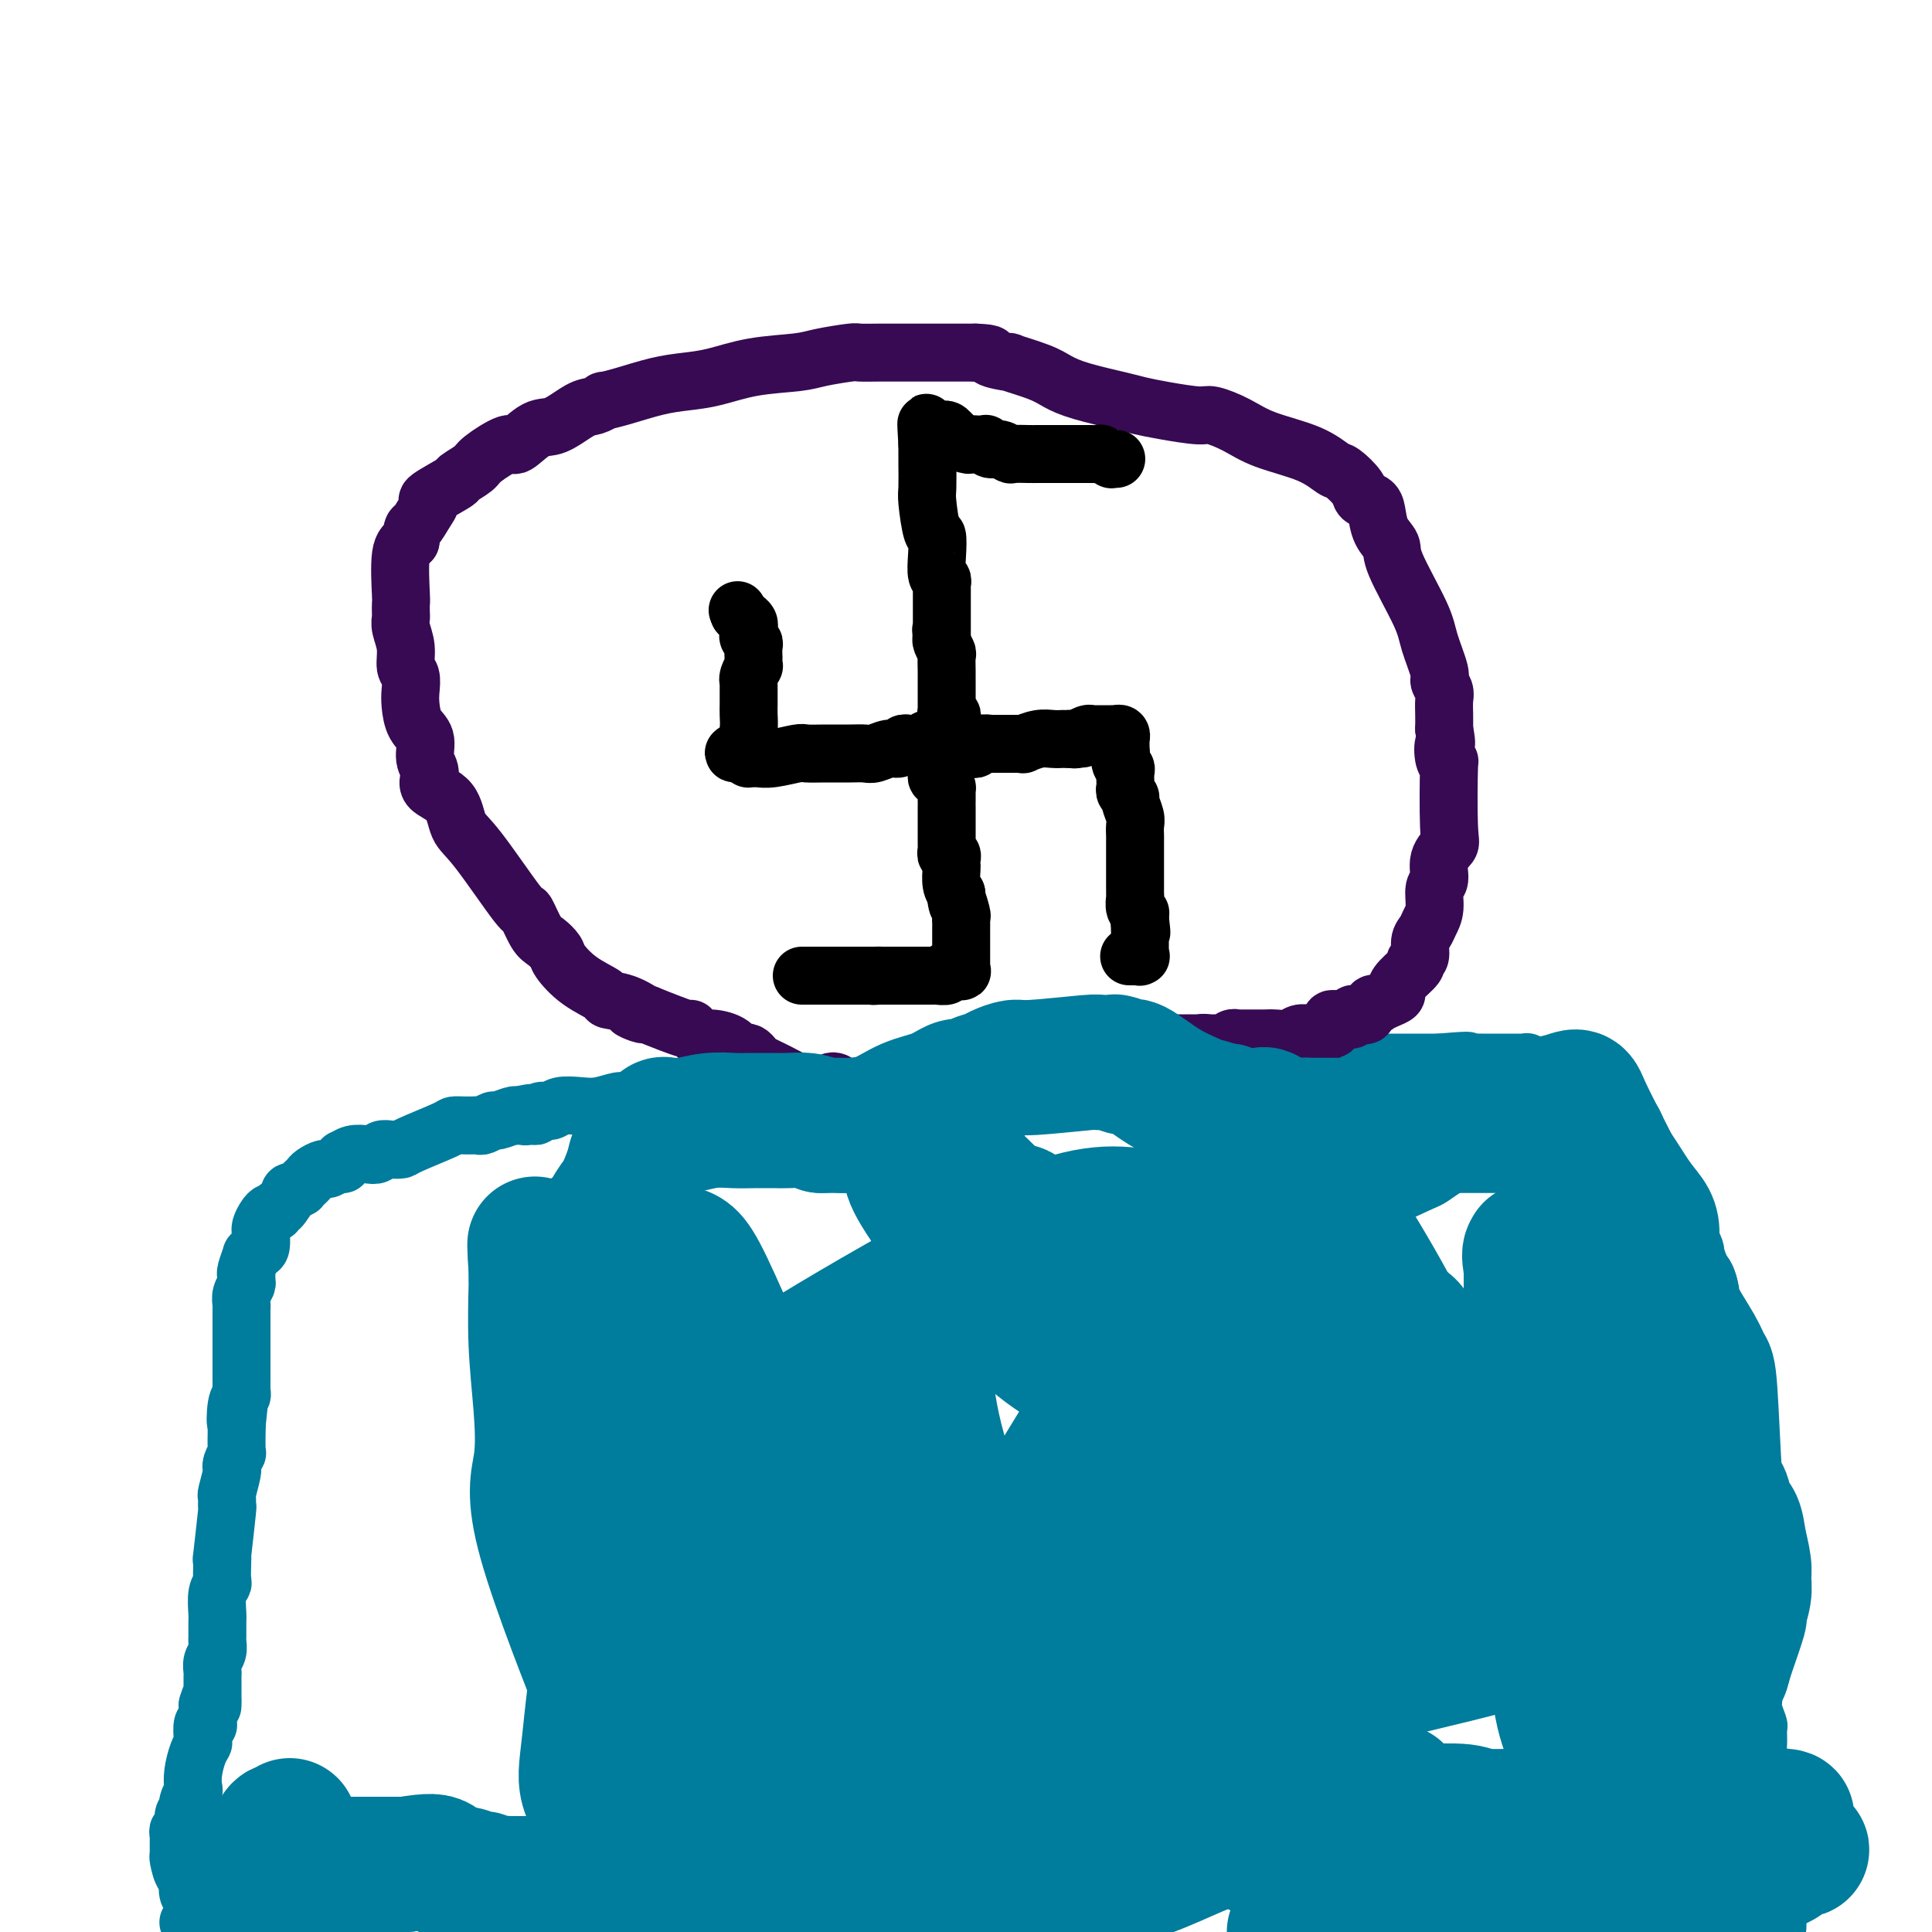 <svg viewBox='0 0 400 400' version='1.1' xmlns='http://www.w3.org/2000/svg' xmlns:xlink='http://www.w3.org/1999/xlink'><g fill='none' stroke='#007C9C' stroke-width='12' stroke-linecap='round' stroke-linejoin='round'><path d='M39,398c0.451,0.002 0.901,0.004 1,0c0.099,-0.004 -0.155,-0.015 0,0c0.155,0.015 0.717,0.055 1,0c0.283,-0.055 0.286,-0.205 0,-1c-0.286,-0.795 -0.860,-2.234 -1,-3c-0.140,-0.766 0.155,-0.860 0,-1c-0.155,-0.140 -0.758,-0.326 -1,-1c-0.242,-0.674 -0.121,-1.837 0,-3'/><path d='M39,389c-0.166,-1.449 -0.580,-0.570 -1,-1c-0.420,-0.430 -0.845,-2.167 -1,-3c-0.155,-0.833 -0.042,-0.762 0,-1c0.042,-0.238 0.011,-0.785 0,-1c-0.011,-0.215 -0.003,-0.099 0,0c0.003,0.099 -0.000,0.180 0,0c0.000,-0.180 0.004,-0.620 0,-1c-0.004,-0.380 -0.016,-0.701 0,-1c0.016,-0.299 0.061,-0.578 0,-1c-0.061,-0.422 -0.226,-0.987 0,-1c0.226,-0.013 0.844,0.527 1,0c0.156,-0.527 -0.151,-2.120 0,-3c0.151,-0.880 0.759,-1.046 1,-1c0.241,0.046 0.117,0.306 0,0c-0.117,-0.306 -0.225,-1.177 0,-2c0.225,-0.823 0.782,-1.597 1,-2c0.218,-0.403 0.097,-0.434 0,-1c-0.097,-0.566 -0.171,-1.665 0,-3c0.171,-1.335 0.585,-2.904 1,-4c0.415,-1.096 0.829,-1.718 1,-2c0.171,-0.282 0.098,-0.225 0,-1c-0.098,-0.775 -0.222,-2.382 0,-3c0.222,-0.618 0.792,-0.248 1,0c0.208,0.248 0.056,0.375 0,0c-0.056,-0.375 -0.016,-1.250 0,-2c0.016,-0.750 0.008,-1.375 0,-2'/><path d='M43,353c1.154,-3.963 1.040,-0.872 1,0c-0.040,0.872 -0.007,-0.476 0,-2c0.007,-1.524 -0.012,-3.225 0,-4c0.012,-0.775 0.056,-0.625 0,-1c-0.056,-0.375 -0.211,-1.273 0,-2c0.211,-0.727 0.789,-1.281 1,-2c0.211,-0.719 0.056,-1.603 0,-2c-0.056,-0.397 -0.011,-0.306 0,-1c0.011,-0.694 -0.011,-2.173 0,-3c0.011,-0.827 0.055,-1.001 0,-2c-0.055,-0.999 -0.211,-2.824 0,-4c0.211,-1.176 0.788,-1.704 1,-2c0.212,-0.296 0.061,-0.362 0,-1c-0.061,-0.638 -0.030,-1.850 0,-3c0.030,-1.150 0.061,-2.239 0,-2c-0.061,0.239 -0.214,1.805 0,0c0.214,-1.805 0.793,-6.981 1,-9c0.207,-2.019 0.041,-0.881 0,-1c-0.041,-0.119 0.042,-1.496 0,-2c-0.042,-0.504 -0.208,-0.137 0,-1c0.208,-0.863 0.792,-2.957 1,-4c0.208,-1.043 0.042,-1.036 0,-1c-0.042,0.036 0.041,0.099 0,0c-0.041,-0.099 -0.207,-0.362 0,-1c0.207,-0.638 0.788,-1.652 1,-2c0.212,-0.348 0.057,-0.032 0,-1c-0.057,-0.968 -0.015,-3.222 0,-4c0.015,-0.778 0.004,-0.079 0,0c-0.004,0.079 -0.002,-0.460 0,-1'/><path d='M49,295c0.944,-9.046 0.306,-2.661 0,-1c-0.306,1.661 -0.278,-1.402 0,-3c0.278,-1.598 0.807,-1.733 1,-2c0.193,-0.267 0.052,-0.668 0,-1c-0.052,-0.332 -0.014,-0.596 0,-1c0.014,-0.404 0.004,-0.947 0,-1c-0.004,-0.053 -0.001,0.383 0,-1c0.001,-1.383 0.000,-4.584 0,-6c-0.000,-1.416 -0.000,-1.048 0,-2c0.000,-0.952 0.000,-3.224 0,-4c-0.000,-0.776 -0.001,-0.056 0,0c0.001,0.056 0.004,-0.552 0,-1c-0.004,-0.448 -0.015,-0.736 0,-1c0.015,-0.264 0.057,-0.505 0,-1c-0.057,-0.495 -0.212,-1.244 0,-2c0.212,-0.756 0.793,-1.521 1,-2c0.207,-0.479 0.041,-0.674 0,-1c-0.041,-0.326 0.044,-0.785 0,-1c-0.044,-0.215 -0.218,-0.188 0,-1c0.218,-0.812 0.829,-2.464 1,-3c0.171,-0.536 -0.098,0.043 0,0c0.098,-0.043 0.561,-0.707 1,-1c0.439,-0.293 0.853,-0.215 1,-1c0.147,-0.785 0.028,-2.435 0,-3c-0.028,-0.565 0.034,-0.046 0,0c-0.034,0.046 -0.164,-0.379 0,-1c0.164,-0.621 0.621,-1.436 1,-2c0.379,-0.564 0.680,-0.875 1,-1c0.320,-0.125 0.660,-0.062 1,0'/><path d='M57,251c1.024,-1.896 0.585,-0.637 1,-1c0.415,-0.363 1.683,-2.349 2,-3c0.317,-0.651 -0.318,0.033 0,0c0.318,-0.033 1.590,-0.782 2,-1c0.410,-0.218 -0.041,0.095 0,0c0.041,-0.095 0.573,-0.599 1,-1c0.427,-0.401 0.748,-0.700 1,-1c0.252,-0.300 0.435,-0.601 1,-1c0.565,-0.399 1.511,-0.896 2,-1c0.489,-0.104 0.522,0.183 1,0c0.478,-0.183 1.401,-0.837 2,-1c0.599,-0.163 0.874,0.166 1,0c0.126,-0.166 0.104,-0.828 0,-1c-0.104,-0.172 -0.288,0.146 0,0c0.288,-0.146 1.050,-0.757 2,-1c0.950,-0.243 2.090,-0.117 3,0c0.910,0.117 1.590,0.227 2,0c0.410,-0.227 0.551,-0.789 1,-1c0.449,-0.211 1.205,-0.071 2,0c0.795,0.071 1.630,0.071 2,0c0.370,-0.071 0.274,-0.215 2,-1c1.726,-0.785 5.275,-2.211 7,-3c1.725,-0.789 1.627,-0.942 2,-1c0.373,-0.058 1.218,-0.019 2,0c0.782,0.019 1.503,0.020 2,0c0.497,-0.020 0.770,-0.062 1,0c0.230,0.062 0.415,0.226 1,0c0.585,-0.226 1.569,-0.844 2,-1c0.431,-0.156 0.308,0.150 1,0c0.692,-0.150 2.198,-0.757 3,-1c0.802,-0.243 0.901,-0.121 1,0'/><path d='M107,231c5.666,-1.233 2.831,-0.315 2,0c-0.831,0.315 0.342,0.028 1,0c0.658,-0.028 0.801,0.202 1,0c0.199,-0.202 0.453,-0.838 1,-1c0.547,-0.162 1.386,0.149 2,0c0.614,-0.149 1.002,-0.757 2,-1c0.998,-0.243 2.605,-0.120 4,0c1.395,0.120 2.578,0.239 4,0c1.422,-0.239 3.085,-0.834 4,-1c0.915,-0.166 1.084,0.099 2,0c0.916,-0.099 2.579,-0.562 4,-1c1.421,-0.438 2.601,-0.849 3,-1c0.399,-0.151 0.019,-0.040 1,0c0.981,0.040 3.323,0.011 4,0c0.677,-0.011 -0.311,-0.003 0,0c0.311,0.003 1.920,0.001 3,0c1.080,-0.001 1.631,-0.000 2,0c0.369,0.000 0.557,0.000 1,0c0.443,-0.000 1.141,-0.000 2,0c0.859,0.000 1.879,0.000 3,0c1.121,-0.000 2.342,-0.000 3,0c0.658,0.000 0.754,0.000 1,0c0.246,-0.000 0.643,-0.000 1,0c0.357,0.000 0.673,0.000 1,0c0.327,-0.000 0.665,-0.000 1,0c0.335,0.000 0.667,0.000 1,0c0.333,-0.000 0.667,-0.000 1,0c0.333,0.000 0.667,0.000 1,0'/><path d='M163,226c8.548,-0.774 1.917,-0.208 0,0c-1.917,0.208 0.881,0.060 2,0c1.119,-0.060 0.560,-0.030 0,0'/><path d='M235,223c-0.111,0.000 -0.223,0.000 0,0c0.223,-0.000 0.779,-0.001 1,0c0.221,0.001 0.105,0.004 0,0c-0.105,-0.004 -0.201,-0.016 0,0c0.201,0.016 0.697,0.061 1,0c0.303,-0.061 0.412,-0.226 1,0c0.588,0.226 1.654,0.845 2,1c0.346,0.155 -0.027,-0.155 0,0c0.027,0.155 0.456,0.774 1,1c0.544,0.226 1.204,0.061 2,0c0.796,-0.061 1.729,-0.016 2,0c0.271,0.016 -0.119,0.004 0,0c0.119,-0.004 0.748,-0.001 1,0c0.252,0.001 0.126,0.001 0,0'/><path d='M246,225c1.837,0.314 0.931,0.099 1,0c0.069,-0.099 1.113,-0.083 2,0c0.887,0.083 1.616,0.232 2,0c0.384,-0.232 0.423,-0.847 1,-1c0.577,-0.153 1.693,0.155 2,0c0.307,-0.155 -0.194,-0.773 0,-1c0.194,-0.227 1.082,-0.064 2,0c0.918,0.064 1.865,0.027 2,0c0.135,-0.027 -0.542,-0.045 0,0c0.542,0.045 2.304,0.152 3,0c0.696,-0.152 0.327,-0.562 1,-1c0.673,-0.438 2.390,-0.902 4,-1c1.610,-0.098 3.115,0.170 4,0c0.885,-0.170 1.151,-0.778 2,-1c0.849,-0.222 2.283,-0.060 3,0c0.717,0.060 0.718,0.016 1,0c0.282,-0.016 0.845,-0.004 1,0c0.155,0.004 -0.098,0.001 0,0c0.098,-0.001 0.547,-0.000 1,0c0.453,0.000 0.912,0.000 1,0c0.088,-0.000 -0.193,-0.000 0,0c0.193,0.000 0.861,0.000 1,0c0.139,-0.000 -0.251,-0.000 0,0c0.251,0.000 1.145,0.000 2,0c0.855,-0.000 1.672,-0.000 2,0c0.328,0.000 0.166,0.000 1,0c0.834,-0.000 2.663,-0.000 4,0c1.337,0.000 2.183,0.000 3,0c0.817,-0.000 1.605,-0.000 2,0c0.395,0.000 0.399,0.000 1,0c0.601,-0.000 1.801,-0.000 3,0'/><path d='M298,220c8.939,-0.774 5.287,-0.207 4,0c-1.287,0.207 -0.207,0.056 1,0c1.207,-0.056 2.543,-0.015 4,0c1.457,0.015 3.035,0.004 4,0c0.965,-0.004 1.316,-0.002 2,0c0.684,0.002 1.700,0.004 2,0c0.300,-0.004 -0.117,-0.015 0,0c0.117,0.015 0.766,0.057 1,0c0.234,-0.057 0.053,-0.212 0,0c-0.053,0.212 0.024,0.792 0,1c-0.024,0.208 -0.147,0.046 0,0c0.147,-0.046 0.564,0.024 1,0c0.436,-0.024 0.890,-0.143 1,0c0.110,0.143 -0.122,0.548 0,1c0.122,0.452 0.600,0.950 1,1c0.400,0.050 0.722,-0.349 1,0c0.278,0.349 0.512,1.445 1,2c0.488,0.555 1.230,0.570 2,1c0.770,0.430 1.567,1.277 2,2c0.433,0.723 0.501,1.323 1,2c0.499,0.677 1.430,1.430 2,2c0.570,0.570 0.778,0.958 1,1c0.222,0.042 0.457,-0.262 1,0c0.543,0.262 1.393,1.091 2,2c0.607,0.909 0.971,1.899 2,3c1.029,1.101 2.723,2.315 4,3c1.277,0.685 2.139,0.843 3,1'/><path d='M341,242c3.907,4.272 2.175,4.453 2,5c-0.175,0.547 1.205,1.459 2,2c0.795,0.541 1.003,0.710 1,1c-0.003,0.290 -0.217,0.699 0,1c0.217,0.301 0.865,0.494 1,1c0.135,0.506 -0.245,1.327 0,2c0.245,0.673 1.114,1.200 2,2c0.886,0.800 1.791,1.875 2,3c0.209,1.125 -0.276,2.301 0,3c0.276,0.699 1.314,0.920 2,2c0.686,1.080 1.020,3.018 1,4c-0.020,0.982 -0.395,1.009 0,3c0.395,1.991 1.559,5.947 2,8c0.441,2.053 0.159,2.204 0,3c-0.159,0.796 -0.197,2.237 0,3c0.197,0.763 0.627,0.848 1,2c0.373,1.152 0.688,3.372 1,4c0.312,0.628 0.622,-0.336 1,0c0.378,0.336 0.824,1.972 1,3c0.176,1.028 0.084,1.446 0,2c-0.084,0.554 -0.158,1.243 0,2c0.158,0.757 0.550,1.583 1,2c0.450,0.417 0.958,0.427 1,1c0.042,0.573 -0.381,1.711 0,3c0.381,1.289 1.566,2.729 2,4c0.434,1.271 0.116,2.372 0,3c-0.116,0.628 -0.031,0.785 0,1c0.031,0.215 0.009,0.490 0,2c-0.009,1.510 -0.004,4.255 0,7'/><path d='M364,321c1.702,10.213 0.456,7.245 0,7c-0.456,-0.245 -0.122,2.231 0,4c0.122,1.769 0.034,2.829 0,4c-0.034,1.171 -0.013,2.453 0,3c0.013,0.547 0.018,0.360 0,1c-0.018,0.640 -0.057,2.108 0,3c0.057,0.892 0.212,1.208 0,2c-0.212,0.792 -0.790,2.059 -1,3c-0.210,0.941 -0.053,1.555 0,2c0.053,0.445 -0.000,0.719 0,1c0.000,0.281 0.053,0.569 0,1c-0.053,0.431 -0.211,1.006 0,2c0.211,0.994 0.792,2.406 1,3c0.208,0.594 0.042,0.371 0,1c-0.042,0.629 0.041,2.109 0,3c-0.041,0.891 -0.207,1.193 0,2c0.207,0.807 0.786,2.118 1,3c0.214,0.882 0.061,1.336 0,2c-0.061,0.664 -0.032,1.540 0,2c0.032,0.460 0.065,0.505 0,1c-0.065,0.495 -0.228,1.441 0,2c0.228,0.559 0.846,0.731 1,1c0.154,0.269 -0.154,0.635 0,1c0.154,0.365 0.772,0.729 1,1c0.228,0.271 0.065,0.449 0,1c-0.065,0.551 -0.031,1.474 0,2c0.031,0.526 0.060,0.657 0,1c-0.060,0.343 -0.208,0.900 0,1c0.208,0.100 0.774,-0.257 1,0c0.226,0.257 0.113,1.129 0,2'/><path d='M368,383c0.774,4.454 0.207,1.087 0,0c-0.207,-1.087 -0.056,0.104 0,1c0.056,0.896 0.015,1.496 0,2c-0.015,0.504 -0.004,0.914 0,2c0.004,1.086 0.001,2.850 0,4c-0.001,1.150 -0.000,1.687 0,2c0.000,0.313 0.000,0.404 0,1c-0.000,0.596 -0.000,1.699 0,2c0.000,0.301 0.000,-0.200 0,0c-0.000,0.200 -0.000,1.100 0,2'/></g>
<g fill='none' stroke='#000000' stroke-width='12' stroke-linecap='round' stroke-linejoin='round'><path d='M179,372c-0.416,0.000 -0.833,0.000 -1,0c-0.167,0.000 -0.086,0.000 0,0c0.086,0.000 0.177,0.000 0,0c-0.177,0.000 -0.622,0.000 -1,0c-0.378,0.000 -0.689,0.000 -1,0c-0.311,0.000 -0.624,0.000 -1,0c-0.376,0.000 -0.816,0.000 -1,0c-0.184,0.000 -0.111,0.000 0,0c0.111,0.000 0.261,0.000 0,0c-0.261,0.000 -0.932,0.000 -1,0c-0.068,0.000 0.466,0.000 1,0'/><path d='M174,372c-0.762,0.000 -0.166,0.000 0,0c0.166,-0.000 -0.096,-0.000 0,0c0.096,0.000 0.551,0.000 1,0c0.449,-0.000 0.891,-0.000 1,0c0.109,0.000 -0.115,0.000 0,0c0.115,-0.000 0.571,-0.001 1,0c0.429,0.001 0.833,0.003 1,0c0.167,-0.003 0.096,-0.013 0,0c-0.096,0.013 -0.218,0.049 0,0c0.218,-0.049 0.775,-0.182 1,0c0.225,0.182 0.117,0.678 0,1c-0.117,0.322 -0.241,0.468 0,1c0.241,0.532 0.849,1.449 1,2c0.151,0.551 -0.156,0.735 0,1c0.156,0.265 0.775,0.611 1,1c0.225,0.389 0.057,0.822 0,1c-0.057,0.178 -0.004,0.100 0,0c0.004,-0.100 -0.041,-0.223 0,0c0.041,0.223 0.168,0.792 0,1c-0.168,0.208 -0.633,0.056 -1,0c-0.367,-0.056 -0.637,-0.015 -1,0c-0.363,0.015 -0.818,0.004 -1,0c-0.182,-0.004 -0.091,-0.002 0,0'/><path d='M178,380c-0.432,0.016 -0.011,0.057 0,0c0.011,-0.057 -0.388,-0.211 -1,0c-0.612,0.211 -1.436,0.789 -2,1c-0.564,0.211 -0.868,0.056 -1,0c-0.132,-0.056 -0.091,-0.013 0,0c0.091,0.013 0.231,-0.005 0,0c-0.231,0.005 -0.832,0.031 -1,0c-0.168,-0.031 0.099,-0.120 0,0c-0.099,0.120 -0.562,0.450 -1,0c-0.438,-0.450 -0.849,-1.679 -1,-2c-0.151,-0.321 -0.041,0.268 0,0c0.041,-0.268 0.014,-1.392 0,-2c-0.014,-0.608 -0.014,-0.699 0,-1c0.014,-0.301 0.042,-0.812 0,-1c-0.042,-0.188 -0.155,-0.054 0,0c0.155,0.054 0.577,0.027 1,0'/><path d='M172,375c-0.043,-0.928 -0.151,-0.249 0,0c0.151,0.249 0.563,0.067 1,0c0.437,-0.067 0.901,-0.018 1,0c0.099,0.018 -0.166,0.005 0,0c0.166,-0.005 0.762,-0.001 1,0c0.238,0.001 0.119,0.001 0,0'/><path d='M214,379c-0.022,0.000 -0.045,0.000 0,0c0.045,-0.000 0.157,-0.000 0,0c-0.157,0.000 -0.582,0.001 -1,0c-0.418,-0.001 -0.830,-0.005 -1,0c-0.170,0.005 -0.098,0.017 0,0c0.098,-0.017 0.222,-0.064 0,0c-0.222,0.064 -0.792,0.238 -1,0c-0.208,-0.238 -0.056,-0.887 0,-1c0.056,-0.113 0.015,0.310 0,0c-0.015,-0.310 -0.004,-1.354 0,-2c0.004,-0.646 0.001,-0.895 0,-1c-0.001,-0.105 -0.001,-0.067 0,0c0.001,0.067 0.003,0.162 0,0c-0.003,-0.162 -0.011,-0.579 0,-1c0.011,-0.421 0.041,-0.844 0,-1c-0.041,-0.156 -0.155,-0.045 0,0c0.155,0.045 0.577,0.022 1,0'/><path d='M212,373c0.107,-0.869 -0.126,-0.041 0,0c0.126,0.041 0.612,-0.707 1,-1c0.388,-0.293 0.677,-0.133 1,0c0.323,0.133 0.679,0.240 1,0c0.321,-0.240 0.608,-0.825 1,-1c0.392,-0.175 0.890,0.061 1,0c0.110,-0.061 -0.167,-0.419 0,0c0.167,0.419 0.777,1.614 1,2c0.223,0.386 0.060,-0.036 0,0c-0.060,0.036 -0.016,0.531 0,1c0.016,0.469 0.004,0.913 0,1c-0.004,0.087 -0.000,-0.183 0,0c0.000,0.183 -0.003,0.820 0,1c0.003,0.180 0.011,-0.096 0,0c-0.011,0.096 -0.041,0.564 0,1c0.041,0.436 0.155,0.839 0,1c-0.155,0.161 -0.577,0.081 -1,0'/><path d='M217,378c-0.111,0.713 0.110,-0.005 0,0c-0.110,0.005 -0.552,0.733 -1,1c-0.448,0.267 -0.904,0.071 -1,0c-0.096,-0.071 0.166,-0.019 0,0c-0.166,0.019 -0.762,0.005 -1,0c-0.238,-0.005 -0.119,-0.003 0,0'/><path d='M199,363c0.000,-0.312 0.000,-0.623 0,-1c0.000,-0.377 0.000,-0.818 0,-1c-0.000,-0.182 0.000,-0.104 0,0c0.000,0.104 0.000,0.234 0,0c0.000,-0.234 0.000,-0.830 0,-1c0.000,-0.170 0.000,0.088 0,0c0.000,-0.088 0.000,-0.521 0,-1c0.000,-0.479 0.000,-1.005 0,-1c0.000,0.005 0.000,0.540 0,0c0.000,-0.540 0.000,-2.154 0,-3c0.000,-0.846 0.000,-0.923 0,-1'/><path d='M199,354c0.000,-1.559 0.000,-0.956 0,-1c-0.000,-0.044 0.000,-0.734 0,-1c0.000,-0.266 0.000,-0.108 0,0c0.000,0.108 0.000,0.165 0,0c0.000,-0.165 0.000,-0.551 0,-1c0.000,-0.449 0.000,-0.962 0,-1c0.000,-0.038 0.000,0.398 0,0c0.000,-0.398 0.000,-1.630 0,-2c0.000,-0.370 0.000,0.121 0,0c0.000,-0.121 0.000,-0.856 0,-1c0.000,-0.144 0.000,0.302 0,0c-0.000,-0.302 0.000,-1.352 0,-2c0.000,-0.648 -0.000,-0.895 0,-1c0.000,-0.105 0.000,-0.070 0,0c0.000,0.070 0.000,0.173 0,0c0.000,-0.173 0.000,-0.624 0,-1c0.000,-0.376 0.000,-0.678 0,-1c0.000,-0.322 0.000,-0.663 0,-1c0.000,-0.337 0.000,-0.668 0,-1'/><path d='M199,340c-0.000,-2.106 -0.000,-0.371 0,0c0.000,0.371 0.000,-0.623 0,-1c-0.000,-0.377 -0.000,-0.137 0,0c0.000,0.137 0.000,0.173 0,0c-0.000,-0.173 -0.000,-0.553 0,-1c0.000,-0.447 0.000,-0.961 0,-1c-0.000,-0.039 -0.000,0.398 0,0c0.000,-0.398 0.000,-1.631 0,-2c-0.000,-0.369 -0.000,0.126 0,0c0.000,-0.126 0.000,-0.874 0,-1c-0.000,-0.126 -0.001,0.371 0,0c0.001,-0.371 0.004,-1.608 0,-2c-0.004,-0.392 -0.015,0.063 0,0c0.015,-0.063 0.057,-0.643 0,-1c-0.057,-0.357 -0.211,-0.491 0,-1c0.211,-0.509 0.789,-1.392 1,-2c0.211,-0.608 0.057,-0.940 0,-1c-0.057,-0.060 -0.015,0.152 0,0c0.015,-0.152 0.004,-0.667 0,-1c-0.004,-0.333 -0.001,-0.485 0,-1c0.001,-0.515 0.000,-1.392 0,-2c-0.000,-0.608 -0.000,-0.946 0,-1c0.000,-0.054 0.000,0.178 0,0c-0.000,-0.178 -0.000,-0.765 0,-1c0.000,-0.235 0.000,-0.117 0,0'/><path d='M200,321c0.155,-3.102 0.041,-1.357 0,-1c-0.041,0.357 -0.011,-0.674 0,-1c0.011,-0.326 0.003,0.053 0,0c-0.003,-0.053 -0.001,-0.539 0,-1c0.001,-0.461 0.000,-0.898 0,-1c-0.000,-0.102 -0.000,0.131 0,0c0.000,-0.131 0.000,-0.627 0,-1c-0.000,-0.373 -0.000,-0.622 0,-1c0.000,-0.378 0.000,-0.886 0,-1c-0.000,-0.114 -0.000,0.166 0,0c0.000,-0.166 0.000,-0.776 0,-1c-0.000,-0.224 -0.000,-0.060 0,0c0.000,0.060 0.000,0.016 0,0c-0.000,-0.016 -0.000,-0.005 0,0c0.000,0.005 0.000,0.002 0,0'/></g>
<g fill='none' stroke='#370A53' stroke-width='12' stroke-linecap='round' stroke-linejoin='round'><path d='M173,224c-0.293,-0.113 -0.586,-0.227 -1,0c-0.414,0.227 -0.950,0.794 -1,1c-0.050,0.206 0.386,0.051 0,0c-0.386,-0.051 -1.593,0.002 -2,0c-0.407,-0.002 -0.015,-0.059 0,0c0.015,0.059 -0.346,0.233 -1,0c-0.654,-0.233 -1.600,-0.874 -2,-1c-0.400,-0.126 -0.254,0.264 -1,0c-0.746,-0.264 -2.385,-1.181 -4,-2c-1.615,-0.819 -3.206,-1.538 -4,-2c-0.794,-0.462 -0.791,-0.666 -1,-1c-0.209,-0.334 -0.630,-0.798 -1,-1c-0.370,-0.202 -0.689,-0.143 -1,0c-0.311,0.143 -0.613,0.370 -1,0c-0.387,-0.370 -0.858,-1.337 -2,-2c-1.142,-0.663 -2.955,-1.023 -4,-1c-1.045,0.023 -1.321,0.429 -2,0c-0.679,-0.429 -1.760,-1.692 -2,-2c-0.240,-0.308 0.360,0.341 -1,0c-1.360,-0.341 -4.680,-1.670 -8,-3'/><path d='M134,210c-6.143,-2.059 -2.001,-0.205 -1,0c1.001,0.205 -1.140,-1.237 -3,-2c-1.860,-0.763 -3.439,-0.848 -4,-1c-0.561,-0.152 -0.104,-0.373 -1,-1c-0.896,-0.627 -3.146,-1.660 -5,-3c-1.854,-1.340 -3.313,-2.988 -4,-4c-0.687,-1.012 -0.601,-1.389 -1,-2c-0.399,-0.611 -1.282,-1.455 -2,-2c-0.718,-0.545 -1.271,-0.790 -2,-2c-0.729,-1.210 -1.635,-3.384 -2,-4c-0.365,-0.616 -0.190,0.327 -2,-2c-1.810,-2.327 -5.604,-7.925 -8,-11c-2.396,-3.075 -3.392,-3.627 -4,-5c-0.608,-1.373 -0.826,-3.568 -2,-5c-1.174,-1.432 -3.302,-2.101 -4,-3c-0.698,-0.899 0.034,-2.029 0,-3c-0.034,-0.971 -0.832,-1.782 -1,-3c-0.168,-1.218 0.296,-2.844 0,-4c-0.296,-1.156 -1.351,-1.841 -2,-3c-0.649,-1.159 -0.891,-2.791 -1,-4c-0.109,-1.209 -0.086,-1.994 0,-3c0.086,-1.006 0.233,-2.235 0,-3c-0.233,-0.765 -0.847,-1.068 -1,-2c-0.153,-0.932 0.155,-2.492 0,-4c-0.155,-1.508 -0.773,-2.965 -1,-4c-0.227,-1.035 -0.062,-1.650 0,-2c0.062,-0.350 0.022,-0.436 0,-1c-0.022,-0.564 -0.027,-1.605 0,-2c0.027,-0.395 0.084,-0.145 0,-2c-0.084,-1.855 -0.310,-5.816 0,-8c0.310,-2.184 1.155,-2.592 2,-3'/><path d='M85,112c0.437,-3.314 0.528,-2.597 1,-3c0.472,-0.403 1.325,-1.924 2,-3c0.675,-1.076 1.172,-1.706 1,-2c-0.172,-0.294 -1.014,-0.251 0,-1c1.014,-0.749 3.883,-2.290 5,-3c1.117,-0.710 0.482,-0.590 1,-1c0.518,-0.410 2.190,-1.350 3,-2c0.810,-0.650 0.760,-1.008 2,-2c1.240,-0.992 3.771,-2.616 5,-3c1.229,-0.384 1.158,0.473 2,0c0.842,-0.473 2.598,-2.274 4,-3c1.402,-0.726 2.450,-0.376 4,-1c1.550,-0.624 3.602,-2.222 5,-3c1.398,-0.778 2.144,-0.737 3,-1c0.856,-0.263 1.823,-0.830 2,-1c0.177,-0.170 -0.437,0.058 0,0c0.437,-0.058 1.925,-0.400 4,-1c2.075,-0.600 4.737,-1.456 7,-2c2.263,-0.544 4.129,-0.775 6,-1c1.871,-0.225 3.749,-0.442 6,-1c2.251,-0.558 4.877,-1.456 8,-2c3.123,-0.544 6.743,-0.734 9,-1c2.257,-0.266 3.150,-0.607 5,-1c1.850,-0.393 4.657,-0.837 6,-1c1.343,-0.163 1.221,-0.044 2,0c0.779,0.044 2.461,0.012 4,0c1.539,-0.012 2.937,-0.003 4,0c1.063,0.003 1.790,0.001 3,0c1.210,-0.001 2.903,-0.000 5,0c2.097,0.000 4.599,0.000 6,0c1.401,-0.000 1.700,-0.000 2,0'/><path d='M202,73c4.437,0.159 2.528,0.556 3,1c0.472,0.444 3.325,0.934 4,1c0.675,0.066 -0.829,-0.291 0,0c0.829,0.291 3.992,1.230 6,2c2.008,0.770 2.862,1.372 4,2c1.138,0.628 2.560,1.283 5,2c2.440,0.717 5.897,1.497 8,2c2.103,0.503 2.851,0.728 4,1c1.149,0.272 2.697,0.590 5,1c2.303,0.410 5.361,0.913 7,1c1.639,0.087 1.861,-0.243 3,0c1.139,0.243 3.196,1.057 5,2c1.804,0.943 3.356,2.013 6,3c2.644,0.987 6.381,1.889 9,3c2.619,1.111 4.120,2.430 5,3c0.880,0.570 1.139,0.392 2,1c0.861,0.608 2.323,2.004 3,3c0.677,0.996 0.567,1.593 1,2c0.433,0.407 1.407,0.623 2,1c0.593,0.377 0.803,0.915 1,2c0.197,1.085 0.380,2.717 1,4c0.620,1.283 1.676,2.218 2,3c0.324,0.782 -0.086,1.413 1,4c1.086,2.587 3.668,7.130 5,10c1.332,2.870 1.415,4.066 2,6c0.585,1.934 1.673,4.604 2,6c0.327,1.396 -0.109,1.518 0,2c0.109,0.482 0.761,1.325 1,2c0.239,0.675 0.064,1.182 0,2c-0.064,0.818 -0.018,1.948 0,3c0.018,1.052 0.009,2.026 0,3'/><path d='M299,151c0.790,4.235 0.264,2.823 0,3c-0.264,0.177 -0.265,1.944 0,3c0.265,1.056 0.795,1.401 1,1c0.205,-0.401 0.084,-1.547 0,1c-0.084,2.547 -0.132,8.788 0,12c0.132,3.212 0.442,3.395 0,4c-0.442,0.605 -1.638,1.632 -2,3c-0.362,1.368 0.111,3.077 0,4c-0.111,0.923 -0.804,1.061 -1,2c-0.196,0.939 0.106,2.679 0,4c-0.106,1.321 -0.621,2.224 -1,3c-0.379,0.776 -0.621,1.424 -1,2c-0.379,0.576 -0.896,1.078 -1,2c-0.104,0.922 0.207,2.264 0,3c-0.207,0.736 -0.930,0.866 -1,1c-0.070,0.134 0.512,0.273 0,1c-0.512,0.727 -2.117,2.041 -3,3c-0.883,0.959 -1.045,1.564 -1,2c0.045,0.436 0.296,0.703 0,1c-0.296,0.297 -1.140,0.623 -2,1c-0.860,0.377 -1.736,0.805 -2,1c-0.264,0.195 0.084,0.158 0,0c-0.084,-0.158 -0.601,-0.436 -1,0c-0.399,0.436 -0.681,1.585 -1,2c-0.319,0.415 -0.676,0.097 -1,0c-0.324,-0.097 -0.614,0.026 -1,0c-0.386,-0.026 -0.866,-0.203 -1,0c-0.134,0.203 0.079,0.785 0,1c-0.079,0.215 -0.451,0.061 -1,0c-0.549,-0.061 -1.274,-0.031 -2,0'/><path d='M277,211c-2.116,0.648 -1.407,-0.233 -1,0c0.407,0.233 0.513,1.579 0,2c-0.513,0.421 -1.644,-0.083 -2,0c-0.356,0.083 0.064,0.755 0,1c-0.064,0.245 -0.612,0.065 -1,0c-0.388,-0.065 -0.617,-0.014 -1,0c-0.383,0.014 -0.921,-0.010 -1,0c-0.079,0.010 0.301,0.055 0,0c-0.301,-0.055 -1.282,-0.211 -2,0c-0.718,0.211 -1.172,0.789 -2,1c-0.828,0.211 -2.029,0.057 -3,0c-0.971,-0.057 -1.713,-0.015 -2,0c-0.287,0.015 -0.119,0.004 0,0c0.119,-0.004 0.188,-0.001 0,0c-0.188,0.001 -0.632,0.000 -1,0c-0.368,-0.000 -0.658,0.000 -1,0c-0.342,-0.000 -0.735,-0.001 -1,0c-0.265,0.001 -0.400,0.004 -1,0c-0.600,-0.004 -1.663,-0.015 -2,0c-0.337,0.015 0.054,0.057 0,0c-0.054,-0.057 -0.553,-0.211 -1,0c-0.447,0.211 -0.840,0.789 -1,1c-0.160,0.211 -0.085,0.057 0,0c0.085,-0.057 0.181,-0.015 0,0c-0.181,0.015 -0.640,0.004 -1,0c-0.360,-0.004 -0.622,-0.001 -1,0c-0.378,0.001 -0.872,0.000 -1,0c-0.128,-0.000 0.110,-0.000 0,0c-0.110,0.000 -0.568,0.000 -1,0c-0.432,-0.000 -0.838,-0.000 -1,0c-0.162,0.000 -0.081,0.000 0,0'/><path d='M249,216c-4.268,0.774 -0.937,0.207 0,0c0.937,-0.207 -0.518,-0.056 -1,0c-0.482,0.056 0.011,0.015 0,0c-0.011,-0.015 -0.525,-0.004 -1,0c-0.475,0.004 -0.911,0.001 -1,0c-0.089,-0.001 0.170,-0.000 0,0c-0.170,0.000 -0.767,0.000 -1,0c-0.233,-0.000 -0.100,-0.000 0,0c0.100,0.000 0.168,0.000 0,0c-0.168,-0.000 -0.571,0.000 -1,0c-0.429,-0.000 -0.885,-0.000 -1,0c-0.115,0.000 0.109,0.000 0,0c-0.109,-0.000 -0.551,-0.001 -1,0c-0.449,0.001 -0.905,0.003 -1,0c-0.095,-0.003 0.170,-0.011 0,0c-0.170,0.011 -0.777,0.041 -1,0c-0.223,-0.041 -0.064,-0.155 0,0c0.064,0.155 0.032,0.577 0,1'/><path d='M240,217c-1.167,0.381 0.417,0.833 1,1c0.583,0.167 0.167,0.048 0,0c-0.167,-0.048 -0.083,-0.024 0,0'/></g>
<g fill='none' stroke='#000000' stroke-width='12' stroke-linecap='round' stroke-linejoin='round'><path d='M198,156c-0.030,0.122 -0.061,0.244 0,0c0.061,-0.244 0.212,-0.854 0,-1c-0.212,-0.146 -0.789,0.172 -1,0c-0.211,-0.172 -0.057,-0.833 0,-1c0.057,-0.167 0.015,0.162 0,0c-0.015,-0.162 -0.004,-0.813 0,-1c0.004,-0.187 0.001,0.089 0,0c-0.001,-0.089 -0.001,-0.545 0,-1'/><path d='M197,152c-0.155,-0.861 -0.041,-1.015 0,-1c0.041,0.015 0.011,0.197 0,0c-0.011,-0.197 -0.002,-0.775 0,-1c0.002,-0.225 -0.003,-0.098 0,0c0.003,0.098 0.015,0.167 0,0c-0.015,-0.167 -0.057,-0.571 0,-1c0.057,-0.429 0.211,-0.885 0,-1c-0.211,-0.115 -0.789,0.109 -1,0c-0.211,-0.109 -0.057,-0.551 0,-1c0.057,-0.449 0.015,-0.905 0,-1c-0.015,-0.095 -0.004,0.170 0,0c0.004,-0.170 0.001,-0.775 0,-1c-0.001,-0.225 -0.000,-0.069 0,0c0.000,0.069 0.000,0.052 0,0c-0.000,-0.052 -0.000,-0.140 0,-1c0.000,-0.860 0.001,-2.491 0,-3c-0.001,-0.509 -0.004,0.106 0,0c0.004,-0.106 0.015,-0.932 0,-2c-0.015,-1.068 -0.056,-2.379 0,-3c0.056,-0.621 0.207,-0.552 0,-1c-0.207,-0.448 -0.774,-1.414 -1,-2c-0.226,-0.586 -0.113,-0.793 0,-1'/><path d='M195,132c-0.309,-3.106 -0.083,-0.870 0,0c0.083,0.870 0.022,0.374 0,0c-0.022,-0.374 -0.006,-0.626 0,-1c0.006,-0.374 0.002,-0.870 0,-1c-0.002,-0.130 -0.000,0.104 0,0c0.000,-0.104 0.000,-0.548 0,-1c-0.000,-0.452 -0.000,-0.911 0,-1c0.000,-0.089 0.000,0.193 0,0c-0.000,-0.193 -0.000,-0.861 0,-1c0.000,-0.139 0.000,0.251 0,0c-0.000,-0.251 -0.000,-1.143 0,-2c0.000,-0.857 0.000,-1.679 0,-2c-0.000,-0.321 -0.000,-0.141 0,0c0.000,0.141 0.001,0.245 0,0c-0.001,-0.245 -0.004,-0.837 0,-1c0.004,-0.163 0.015,0.103 0,0c-0.015,-0.103 -0.056,-0.575 0,-1c0.056,-0.425 0.208,-0.802 0,-1c-0.208,-0.198 -0.778,-0.217 -1,-1c-0.222,-0.783 -0.098,-2.328 0,-4c0.098,-1.672 0.170,-3.469 0,-4c-0.170,-0.531 -0.581,0.203 -1,-1c-0.419,-1.203 -0.844,-4.343 -1,-6c-0.156,-1.657 -0.042,-1.831 0,-3c0.042,-1.169 0.012,-3.334 0,-5c-0.012,-1.666 -0.006,-2.833 0,-4'/><path d='M192,92c-0.451,-6.867 -0.079,-4.036 0,-3c0.079,1.036 -0.133,0.277 0,0c0.133,-0.277 0.613,-0.071 1,0c0.387,0.071 0.681,0.009 1,0c0.319,-0.009 0.663,0.036 1,0c0.337,-0.036 0.668,-0.153 1,0c0.332,0.153 0.666,0.577 1,1'/><path d='M197,90c0.818,0.397 0.365,0.891 0,1c-0.365,0.109 -0.640,-0.167 0,0c0.640,0.167 2.195,0.776 3,1c0.805,0.224 0.859,0.064 1,0c0.141,-0.064 0.369,-0.032 1,0c0.631,0.032 1.665,0.065 2,0c0.335,-0.065 -0.028,-0.228 0,0c0.028,0.228 0.448,0.846 1,1c0.552,0.154 1.234,-0.155 2,0c0.766,0.155 1.614,0.774 2,1c0.386,0.226 0.310,0.061 1,0c0.690,-0.061 2.145,-0.016 3,0c0.855,0.016 1.110,0.004 2,0c0.890,-0.004 2.415,-0.001 3,0c0.585,0.001 0.230,0.000 0,0c-0.230,-0.000 -0.336,-0.000 0,0c0.336,0.000 1.114,0.000 2,0c0.886,-0.000 1.882,-0.001 2,0c0.118,0.001 -0.640,0.004 0,0c0.640,-0.004 2.678,-0.015 4,0c1.322,0.015 1.927,0.057 2,0c0.073,-0.057 -0.387,-0.211 0,0c0.387,0.211 1.620,0.789 2,1c0.380,0.211 -0.094,0.057 0,0c0.094,-0.057 0.757,-0.015 1,0c0.243,0.015 0.065,0.004 0,0c-0.065,-0.004 -0.019,-0.001 0,0c0.019,0.001 0.009,0.001 0,0'/><path d='M197,154c-0.091,0.423 -0.183,0.845 0,1c0.183,0.155 0.640,0.041 1,0c0.360,-0.041 0.622,-0.010 1,0c0.378,0.010 0.873,-0.001 1,0c0.127,0.001 -0.115,0.014 0,0c0.115,-0.014 0.587,-0.056 1,0c0.413,0.056 0.766,0.211 1,0c0.234,-0.211 0.350,-0.789 1,-1c0.650,-0.211 1.834,-0.057 2,0c0.166,0.057 -0.685,0.015 0,0c0.685,-0.015 2.906,-0.004 4,0c1.094,0.004 1.061,0.002 1,0c-0.061,-0.002 -0.151,-0.004 0,0c0.151,0.004 0.543,0.015 1,0c0.457,-0.015 0.978,-0.057 1,0c0.022,0.057 -0.454,0.211 0,0c0.454,-0.211 1.837,-0.789 3,-1c1.163,-0.211 2.104,-0.057 3,0c0.896,0.057 1.745,0.015 2,0c0.255,-0.015 -0.085,-0.004 0,0c0.085,0.004 0.596,0.001 1,0c0.404,-0.001 0.702,-0.001 1,0'/><path d='M222,153c3.876,-0.150 1.066,-0.026 0,0c-1.066,0.026 -0.388,-0.046 0,0c0.388,0.046 0.486,0.208 1,0c0.514,-0.208 1.443,-0.788 2,-1c0.557,-0.212 0.740,-0.057 1,0c0.260,0.057 0.595,0.015 1,0c0.405,-0.015 0.878,-0.004 1,0c0.122,0.004 -0.107,0.001 0,0c0.107,-0.001 0.549,0.000 1,0c0.451,-0.000 0.909,-0.001 1,0c0.091,0.001 -0.186,0.004 0,0c0.186,-0.004 0.834,-0.016 1,0c0.166,0.016 -0.152,0.060 0,0c0.152,-0.060 0.773,-0.223 1,0c0.227,0.223 0.061,0.833 0,1c-0.061,0.167 -0.016,-0.110 0,0c0.016,0.110 0.004,0.607 0,1c-0.004,0.393 -0.001,0.684 0,1c0.001,0.316 0.001,0.658 0,1'/><path d='M232,156c0.171,0.511 0.098,-0.210 0,0c-0.098,0.210 -0.222,1.352 0,2c0.222,0.648 0.791,0.804 1,1c0.209,0.196 0.060,0.434 0,1c-0.060,0.566 -0.031,1.459 0,2c0.031,0.541 0.065,0.729 0,1c-0.065,0.271 -0.228,0.625 0,1c0.228,0.375 0.846,0.773 1,1c0.154,0.227 -0.155,0.284 0,1c0.155,0.716 0.774,2.090 1,3c0.226,0.910 0.061,1.357 0,2c-0.061,0.643 -0.016,1.482 0,2c0.016,0.518 0.004,0.716 0,1c-0.004,0.284 -0.001,0.654 0,1c0.001,0.346 0.000,0.666 0,1c-0.000,0.334 -0.000,0.681 0,1c0.000,0.319 0.000,0.610 0,1c-0.000,0.390 -0.000,0.879 0,1c0.000,0.121 0.000,-0.127 0,0c-0.000,0.127 -0.000,0.630 0,1c0.000,0.370 0.000,0.606 0,1c-0.000,0.394 -0.000,0.946 0,1c0.000,0.054 0.000,-0.390 0,0c-0.000,0.390 -0.001,1.614 0,2c0.001,0.386 0.004,-0.064 0,0c-0.004,0.064 -0.015,0.643 0,1c0.015,0.357 0.057,0.491 0,1c-0.057,0.509 -0.211,1.394 0,2c0.211,0.606 0.788,0.932 1,1c0.212,0.068 0.061,-0.124 0,0c-0.061,0.124 -0.030,0.562 0,1'/><path d='M236,190c0.619,5.459 0.166,2.108 0,1c-0.166,-1.108 -0.044,0.027 0,1c0.044,0.973 0.012,1.785 0,2c-0.012,0.215 -0.003,-0.166 0,0c0.003,0.166 0.001,0.881 0,1c-0.001,0.119 -0.000,-0.357 0,0c0.000,0.357 -0.001,1.546 0,2c0.001,0.454 0.002,0.174 0,0c-0.002,-0.174 -0.008,-0.243 0,0c0.008,0.243 0.030,0.797 0,1c-0.030,0.203 -0.111,0.054 0,0c0.111,-0.054 0.415,-0.015 0,0c-0.415,0.015 -1.547,0.004 -2,0c-0.453,-0.004 -0.226,-0.002 0,0'/><path d='M194,159c0.000,0.000 0.100,0.100 0.1,0.1'/><path d='M194,159c-0.006,-0.078 -0.012,-0.157 0,0c0.012,0.157 0.042,0.549 0,1c-0.042,0.451 -0.155,0.962 0,1c0.155,0.038 0.577,-0.398 1,0c0.423,0.398 0.845,1.630 1,2c0.155,0.370 0.041,-0.121 0,0c-0.041,0.121 -0.011,0.854 0,1c0.011,0.146 0.003,-0.294 0,0c-0.003,0.294 -0.001,1.321 0,2c0.001,0.679 0.000,1.009 0,1c-0.000,-0.009 -0.000,-0.357 0,0c0.000,0.357 0.000,1.420 0,2c-0.000,0.580 -0.000,0.676 0,1c0.000,0.324 -0.000,0.874 0,1c0.000,0.126 0.000,-0.174 0,0c-0.000,0.174 -0.000,0.820 0,1c0.000,0.180 0.000,-0.107 0,0c-0.000,0.107 -0.001,0.607 0,1c0.001,0.393 0.004,0.679 0,1c-0.004,0.321 -0.015,0.677 0,1c0.015,0.323 0.057,0.612 0,1c-0.057,0.388 -0.211,0.876 0,1c0.211,0.124 0.788,-0.115 1,0c0.212,0.115 0.060,0.583 0,1c-0.060,0.417 -0.026,0.782 0,1c0.026,0.218 0.046,0.290 0,1c-0.046,0.710 -0.156,2.060 0,3c0.156,0.940 0.578,1.470 1,2'/><path d='M198,185c0.558,4.079 -0.047,1.276 0,1c0.047,-0.276 0.745,1.973 1,3c0.255,1.027 0.068,0.831 0,1c-0.068,0.169 -0.018,0.702 0,1c0.018,0.298 0.005,0.361 0,1c-0.005,0.639 -0.001,1.853 0,2c0.001,0.147 0.000,-0.774 0,0c-0.000,0.774 -0.001,3.245 0,4c0.001,0.755 0.002,-0.204 0,0c-0.002,0.204 -0.007,1.572 0,2c0.007,0.428 0.026,-0.082 0,0c-0.026,0.082 -0.096,0.758 0,1c0.096,0.242 0.358,0.051 0,0c-0.358,-0.051 -1.337,0.039 -2,0c-0.663,-0.039 -1.009,-0.207 -1,0c0.009,0.207 0.372,0.787 0,1c-0.372,0.213 -1.479,0.057 -2,0c-0.521,-0.057 -0.456,-0.015 -1,0c-0.544,0.015 -1.696,0.004 -2,0c-0.304,-0.004 0.242,-0.001 0,0c-0.242,0.001 -1.271,0.000 -2,0c-0.729,-0.000 -1.158,-0.000 -2,0c-0.842,0.000 -2.098,0.000 -3,0c-0.902,-0.000 -1.451,-0.000 -2,0'/><path d='M182,202c-2.597,0.155 -0.590,0.041 0,0c0.590,-0.041 -0.237,-0.011 -1,0c-0.763,0.011 -1.462,0.003 -2,0c-0.538,-0.003 -0.914,-0.001 -1,0c-0.086,0.001 0.118,0.000 0,0c-0.118,-0.000 -0.557,-0.000 -1,0c-0.443,0.000 -0.888,0.000 -1,0c-0.112,-0.000 0.110,-0.000 0,0c-0.110,0.000 -0.550,0.000 -1,0c-0.450,-0.000 -0.908,-0.000 -1,0c-0.092,0.000 0.182,0.000 0,0c-0.182,-0.000 -0.818,-0.000 -1,0c-0.182,0.000 0.092,0.000 0,0c-0.092,-0.000 -0.550,-0.000 -1,0c-0.450,0.000 -0.891,0.000 -1,0c-0.109,-0.000 0.115,-0.000 0,0c-0.115,0.000 -0.570,0.000 -1,0c-0.430,-0.000 -0.836,-0.000 -1,0c-0.164,0.000 -0.086,0.000 0,0c0.086,-0.000 0.181,-0.000 0,0c-0.181,0.000 -0.636,0.000 -1,0c-0.364,-0.000 -0.636,-0.000 -1,0c-0.364,0.000 -0.818,0.000 -1,0c-0.182,0.000 -0.091,0.000 0,0'/><path d='M194,153c0.192,0.030 0.384,0.061 0,0c-0.384,-0.061 -1.346,-0.212 -2,0c-0.654,0.212 -1.002,0.788 -1,1c0.002,0.212 0.352,0.061 0,0c-0.352,-0.061 -1.406,-0.031 -2,0c-0.594,0.031 -0.729,0.065 -1,0c-0.271,-0.065 -0.677,-0.228 -1,0c-0.323,0.228 -0.563,0.846 -1,1c-0.437,0.154 -1.071,-0.155 -2,0c-0.929,0.155 -2.154,0.774 -3,1c-0.846,0.226 -1.312,0.060 -2,0c-0.688,-0.060 -1.598,-0.012 -3,0c-1.402,0.012 -3.297,-0.011 -5,0c-1.703,0.011 -3.216,0.056 -4,0c-0.784,-0.056 -0.841,-0.211 -2,0c-1.159,0.211 -3.421,0.789 -5,1c-1.579,0.211 -2.476,0.054 -3,0c-0.524,-0.054 -0.677,-0.004 -1,0c-0.323,0.004 -0.818,-0.037 -1,0c-0.182,0.037 -0.052,0.154 0,0c0.052,-0.154 0.026,-0.577 0,-1'/><path d='M155,156c-6.033,0.260 -1.617,-0.589 0,-1c1.617,-0.411 0.433,-0.385 0,-1c-0.433,-0.615 -0.116,-1.870 0,-3c0.116,-1.130 0.031,-2.134 0,-3c-0.031,-0.866 -0.008,-1.595 0,-2c0.008,-0.405 0.003,-0.486 0,-1c-0.003,-0.514 -0.002,-1.460 0,-2c0.002,-0.540 0.004,-0.674 0,-1c-0.004,-0.326 -0.015,-0.843 0,-1c0.015,-0.157 0.057,0.046 0,0c-0.057,-0.046 -0.211,-0.342 0,-1c0.211,-0.658 0.789,-1.679 1,-2c0.211,-0.321 0.057,0.060 0,0c-0.057,-0.060 -0.015,-0.559 0,-1c0.015,-0.441 0.005,-0.825 0,-1c-0.005,-0.175 -0.005,-0.141 0,0c0.005,0.141 0.015,0.389 0,0c-0.015,-0.389 -0.057,-1.415 0,-2c0.057,-0.585 0.211,-0.730 0,-1c-0.211,-0.270 -0.788,-0.664 -1,-1c-0.212,-0.336 -0.060,-0.615 0,-1c0.060,-0.385 0.027,-0.877 0,-1c-0.027,-0.123 -0.048,0.122 0,0c0.048,-0.122 0.167,-0.610 0,-1c-0.167,-0.390 -0.619,-0.683 -1,-1c-0.381,-0.317 -0.690,-0.659 -1,-1'/><path d='M153,127c-0.500,-1.167 -0.250,-0.583 0,0'/></g>
<g fill='none' stroke='#007C9C' stroke-width='28' stroke-linecap='round' stroke-linejoin='round'><path d='M60,378c-0.340,0.479 -0.679,0.958 -1,1c-0.321,0.042 -0.622,-0.354 -1,0c-0.378,0.354 -0.832,1.458 -1,2c-0.168,0.542 -0.049,0.523 0,1c0.049,0.477 0.028,1.448 0,2c-0.028,0.552 -0.064,0.683 0,1c0.064,0.317 0.227,0.820 0,1c-0.227,0.180 -0.846,0.038 -1,0c-0.154,-0.038 0.155,0.028 0,0c-0.155,-0.028 -0.774,-0.151 -1,0c-0.226,0.151 -0.058,0.576 0,1c0.058,0.424 0.005,0.845 0,1c-0.005,0.155 0.037,0.042 0,0c-0.037,-0.042 -0.153,-0.012 0,0c0.153,0.012 0.577,0.006 1,0'/><path d='M56,388c-0.863,1.498 -1.019,0.243 -1,0c0.019,-0.243 0.214,0.527 0,1c-0.214,0.473 -0.838,0.649 -1,1c-0.162,0.351 0.139,0.879 0,1c-0.139,0.121 -0.718,-0.164 -1,0c-0.282,0.164 -0.268,0.776 0,1c0.268,0.224 0.788,0.061 1,0c0.212,-0.061 0.116,-0.020 0,0c-0.116,0.020 -0.251,0.019 0,0c0.251,-0.019 0.888,-0.056 1,0c0.112,0.056 -0.301,0.205 0,0c0.301,-0.205 1.315,-0.762 2,-1c0.685,-0.238 1.042,-0.155 1,0c-0.042,0.155 -0.483,0.382 0,0c0.483,-0.382 1.888,-1.373 3,-2c1.112,-0.627 1.929,-0.890 3,-1c1.071,-0.110 2.394,-0.068 3,0c0.606,0.068 0.495,0.162 1,0c0.505,-0.162 1.626,-0.579 2,-1c0.374,-0.421 0.001,-0.845 0,-1c-0.001,-0.155 0.368,-0.042 1,0c0.632,0.042 1.525,0.011 2,0c0.475,-0.011 0.532,-0.003 1,0c0.468,0.003 1.346,0.001 2,0c0.654,-0.001 1.082,-0.000 2,0c0.918,0.000 2.324,0.000 3,0c0.676,-0.000 0.622,-0.000 1,0c0.378,0.000 1.189,0.000 2,0'/><path d='M84,386c5.600,-0.900 6.102,-0.648 7,0c0.898,0.648 2.194,1.694 3,2c0.806,0.306 1.122,-0.128 2,0c0.878,0.128 2.319,0.819 3,1c0.681,0.181 0.601,-0.148 1,0c0.399,0.148 1.275,0.772 2,1c0.725,0.228 1.298,0.061 2,0c0.702,-0.061 1.532,-0.016 2,0c0.468,0.016 0.573,0.004 1,0c0.427,-0.004 1.174,-0.001 2,0c0.826,0.001 1.730,0.000 2,0c0.270,-0.000 -0.093,0.001 1,0c1.093,-0.001 3.641,-0.004 5,0c1.359,0.004 1.529,0.015 2,0c0.471,-0.015 1.242,-0.057 2,0c0.758,0.057 1.502,0.211 2,0c0.498,-0.211 0.748,-0.789 1,-1c0.252,-0.211 0.504,-0.057 1,0c0.496,0.057 1.236,0.015 2,0c0.764,-0.015 1.553,-0.004 2,0c0.447,0.004 0.554,0.001 1,0c0.446,-0.001 1.233,-0.000 2,0c0.767,0.000 1.516,0.000 2,0c0.484,-0.000 0.704,-0.000 1,0c0.296,0.000 0.667,0.000 1,0c0.333,-0.000 0.628,-0.000 1,0c0.372,0.000 0.821,0.000 1,0c0.179,-0.000 0.087,-0.000 0,0c-0.087,0.000 -0.168,0.000 0,0c0.168,-0.000 0.584,-0.000 1,0'/><path d='M139,389c5.907,-0.155 2.175,-0.041 1,0c-1.175,0.041 0.206,0.011 1,0c0.794,-0.011 1.001,-0.003 1,0c-0.001,0.003 -0.212,0.001 0,0c0.212,-0.001 0.845,-0.000 1,0c0.155,0.000 -0.169,0.000 0,0c0.169,-0.000 0.830,-0.000 1,0c0.170,0.000 -0.153,0.000 0,0c0.153,-0.000 0.781,-0.000 1,0c0.219,0.000 0.028,0.000 0,0c-0.028,-0.000 0.108,-0.000 0,0c-0.108,0.000 -0.459,0.000 -1,0c-0.541,-0.000 -1.270,-0.000 -2,0'/><path d='M142,389c-0.454,0.004 -0.089,0.013 0,0c0.089,-0.013 -0.097,-0.048 0,0c0.097,0.048 0.476,0.178 1,0c0.524,-0.178 1.194,-0.666 3,-1c1.806,-0.334 4.750,-0.514 8,-1c3.250,-0.486 6.808,-1.277 11,-2c4.192,-0.723 9.019,-1.376 13,-2c3.981,-0.624 7.117,-1.218 11,-2c3.883,-0.782 8.513,-1.753 11,-2c2.487,-0.247 2.832,0.231 5,0c2.168,-0.231 6.160,-1.172 9,-2c2.840,-0.828 4.527,-1.542 8,-2c3.473,-0.458 8.733,-0.660 13,-1c4.267,-0.340 7.541,-0.820 11,-1c3.459,-0.180 7.105,-0.062 10,0c2.895,0.062 5.041,0.068 7,0c1.959,-0.068 3.732,-0.210 5,0c1.268,0.210 2.031,0.773 4,1c1.969,0.227 5.145,0.117 8,0c2.855,-0.117 5.388,-0.242 7,0c1.612,0.242 2.302,0.849 5,1c2.698,0.151 7.404,-0.156 10,0c2.596,0.156 3.082,0.774 5,1c1.918,0.226 5.267,0.061 9,0c3.733,-0.061 7.851,-0.016 9,0c1.149,0.016 -0.672,0.005 4,0c4.672,-0.005 15.836,-0.002 27,0'/><path d='M356,376c18.526,0.472 9.840,0.151 8,0c-1.840,-0.151 3.164,-0.132 5,0c1.836,0.132 0.503,0.378 0,1c-0.503,0.622 -0.176,1.620 0,2c0.176,0.380 0.201,0.143 0,0c-0.201,-0.143 -0.628,-0.192 -1,0c-0.372,0.192 -0.687,0.626 -1,1c-0.313,0.374 -0.623,0.689 -1,1c-0.377,0.311 -0.821,0.619 -1,1c-0.179,0.381 -0.093,0.834 0,1c0.093,0.166 0.192,0.044 1,0c0.808,-0.044 2.326,-0.012 3,0c0.674,0.012 0.504,0.002 1,0c0.496,-0.002 1.657,0.002 2,0c0.343,-0.002 -0.131,-0.012 0,0c0.131,0.012 0.866,0.045 1,0c0.134,-0.045 -0.332,-0.168 -1,0c-0.668,0.168 -1.538,0.627 -2,1c-0.462,0.373 -0.516,0.660 -1,1c-0.484,0.340 -1.397,0.732 -2,1c-0.603,0.268 -0.897,0.412 -2,1c-1.103,0.588 -3.016,1.622 -4,2c-0.984,0.378 -1.040,0.101 -1,0c0.040,-0.101 0.176,-0.027 0,0c-0.176,0.027 -0.663,0.007 -1,0c-0.337,-0.007 -0.525,-0.002 -1,0c-0.475,0.002 -1.238,0.001 -2,0'/><path d='M356,389c-3.111,0.863 -2.890,0.020 -3,0c-0.110,-0.020 -0.551,0.783 -1,1c-0.449,0.217 -0.906,-0.151 -1,0c-0.094,0.151 0.174,0.822 0,1c-0.174,0.178 -0.791,-0.135 -1,0c-0.209,0.135 -0.010,0.719 -1,1c-0.990,0.281 -3.168,0.260 -5,1c-1.832,0.740 -3.317,2.240 -6,3c-2.683,0.760 -6.565,0.781 -9,1c-2.435,0.219 -3.425,0.636 -4,1c-0.575,0.364 -0.736,0.675 -2,1c-1.264,0.325 -3.632,0.662 -6,1'/><path d='M209,398c0.362,0.001 0.724,0.001 0,0c-0.724,-0.001 -2.534,-0.004 -4,-1c-1.466,-0.996 -2.589,-2.985 -3,-4c-0.411,-1.015 -0.112,-1.057 0,-1c0.112,0.057 0.036,0.211 0,0c-0.036,-0.211 -0.034,-0.788 0,-1c0.034,-0.212 0.098,-0.058 0,0c-0.098,0.058 -0.359,0.021 0,0c0.359,-0.021 1.339,-0.026 1,0c-0.339,0.026 -1.997,0.081 -3,0c-1.003,-0.081 -1.351,-0.300 -3,0c-1.649,0.300 -4.598,1.119 -6,1c-1.402,-0.119 -1.258,-1.177 -7,0c-5.742,1.177 -17.371,4.588 -29,8'/><path d='M191,398c-1.656,0.236 -3.311,0.472 0,0c3.311,-0.472 11.589,-1.652 18,-3c6.411,-1.348 10.956,-2.863 15,-4c4.044,-1.137 7.587,-1.897 11,-3c3.413,-1.103 6.697,-2.548 10,-4c3.303,-1.452 6.626,-2.911 13,-5c6.374,-2.089 15.799,-4.809 20,-6c4.201,-1.191 3.178,-0.852 4,-1c0.822,-0.148 3.490,-0.784 5,-1c1.510,-0.216 1.863,-0.011 2,0c0.137,0.011 0.057,-0.173 0,0c-0.057,0.173 -0.091,0.703 0,1c0.091,0.297 0.306,0.363 0,1c-0.306,0.637 -1.133,1.847 -2,3c-0.867,1.153 -1.773,2.250 -3,4c-1.227,1.750 -2.776,4.154 -4,6c-1.224,1.846 -2.122,3.134 -3,4c-0.878,0.866 -1.736,1.310 -3,3c-1.264,1.690 -2.932,4.626 -4,6c-1.068,1.374 -1.534,1.187 -2,1'/><path d='M300,398c-0.268,-0.006 -0.536,-0.012 0,0c0.536,0.012 1.875,0.042 1,0c-0.875,-0.042 -3.964,-0.155 -7,0c-3.036,0.155 -6.018,0.577 -9,1'/><path d='M178,397c0.714,0.414 1.429,0.828 0,0c-1.429,-0.828 -5.000,-2.898 -9,-5c-4.000,-2.102 -8.429,-4.235 -14,-6c-5.571,-1.765 -12.285,-3.162 -17,-4c-4.715,-0.838 -7.432,-1.118 -10,-3c-2.568,-1.882 -4.987,-5.367 -6,-8c-1.013,-2.633 -0.620,-4.413 0,-10c0.620,-5.587 1.467,-14.979 3,-21c1.533,-6.021 3.753,-8.670 7,-14c3.247,-5.330 7.522,-13.339 10,-17c2.478,-3.661 3.161,-2.973 3,-3c-0.161,-0.027 -1.165,-0.769 3,-3c4.165,-2.231 13.501,-5.949 18,-7c4.499,-1.051 4.162,0.567 8,5c3.838,4.433 11.851,11.681 17,20c5.149,8.319 7.435,17.711 9,24c1.565,6.289 2.410,9.477 3,11c0.590,1.523 0.925,1.381 0,5c-0.925,3.619 -3.110,10.999 -4,14c-0.890,3.001 -0.486,1.624 -1,1c-0.514,-0.624 -1.945,-0.494 -6,-5c-4.055,-4.506 -10.732,-13.647 -15,-19c-4.268,-5.353 -6.126,-6.917 -8,-8c-1.874,-1.083 -3.764,-1.684 -9,-9c-5.236,-7.316 -13.818,-21.345 -18,-35c-4.182,-13.655 -3.965,-26.936 -4,-33c-0.035,-6.064 -0.321,-4.912 0,-5c0.321,-0.088 1.251,-1.415 2,-2c0.749,-0.585 1.317,-0.427 2,0c0.683,0.427 1.481,1.122 3,4c1.519,2.878 3.760,7.939 6,13'/><path d='M151,277c3.588,7.159 7.059,16.555 10,24c2.941,7.445 5.351,12.938 7,21c1.649,8.062 2.537,18.693 3,25c0.463,6.307 0.501,8.290 0,10c-0.501,1.710 -1.539,3.148 -2,4c-0.461,0.852 -0.343,1.119 -1,1c-0.657,-0.119 -2.088,-0.625 -5,-4c-2.912,-3.375 -7.305,-9.619 -13,-18c-5.695,-8.381 -12.691,-18.900 -16,-25c-3.309,-6.100 -2.932,-7.780 -3,-11c-0.068,-3.220 -0.580,-7.978 0,-9c0.580,-1.022 2.252,1.693 3,2c0.748,0.307 0.572,-1.793 3,4c2.428,5.793 7.461,19.479 10,25c2.539,5.521 2.584,2.878 4,8c1.416,5.122 4.202,18.010 4,25c-0.202,6.990 -3.391,8.081 -5,9c-1.609,0.919 -1.638,1.666 -2,3c-0.362,1.334 -1.056,3.254 -5,0c-3.944,-3.254 -11.136,-11.684 -14,-14c-2.864,-2.316 -1.398,1.482 -4,-5c-2.602,-6.482 -9.272,-23.244 -12,-33c-2.728,-9.756 -1.516,-12.507 -1,-16c0.516,-3.493 0.334,-7.727 0,-12c-0.334,-4.273 -0.822,-8.584 -1,-13c-0.178,-4.416 -0.048,-8.936 0,-11c0.048,-2.064 0.013,-1.671 0,-2c-0.013,-0.329 -0.004,-1.380 0,-2c0.004,-0.620 0.002,-0.810 0,-1'/><path d='M111,262c-0.374,-8.757 -0.309,-2.149 0,0c0.309,2.149 0.860,-0.159 1,-1c0.140,-0.841 -0.133,-0.214 0,0c0.133,0.214 0.671,0.014 1,0c0.329,-0.014 0.449,0.159 1,0c0.551,-0.159 1.532,-0.651 2,-1c0.468,-0.349 0.422,-0.555 1,-1c0.578,-0.445 1.778,-1.127 3,-2c1.222,-0.873 2.464,-1.935 3,-2c0.536,-0.065 0.366,0.866 1,0c0.634,-0.866 2.072,-3.531 3,-5c0.928,-1.469 1.344,-1.742 2,-3c0.656,-1.258 1.551,-3.502 2,-5c0.449,-1.498 0.453,-2.251 1,-3c0.547,-0.749 1.637,-1.493 2,-2c0.363,-0.507 -0.001,-0.777 0,-1c0.001,-0.223 0.368,-0.398 1,-1c0.632,-0.602 1.529,-1.629 2,-2c0.471,-0.371 0.517,-0.085 1,0c0.483,0.085 1.405,-0.030 2,0c0.595,0.030 0.864,0.204 2,0c1.136,-0.204 3.141,-0.787 5,-1c1.859,-0.213 3.574,-0.057 5,0c1.426,0.057 2.563,0.015 4,0c1.437,-0.015 3.175,-0.001 4,0c0.825,0.001 0.737,-0.010 1,0c0.263,0.010 0.879,0.041 2,0c1.121,-0.041 2.749,-0.155 4,0c1.251,0.155 2.126,0.577 3,1'/><path d='M170,233c5.813,0.001 3.844,0.005 3,0c-0.844,-0.005 -0.565,-0.017 0,0c0.565,0.017 1.415,0.063 3,0c1.585,-0.063 3.905,-0.237 6,-1c2.095,-0.763 3.964,-2.116 6,-3c2.036,-0.884 4.240,-1.298 6,-2c1.760,-0.702 3.075,-1.693 4,-2c0.925,-0.307 1.459,0.072 2,0c0.541,-0.072 1.088,-0.593 2,-1c0.912,-0.407 2.189,-0.701 3,-1c0.811,-0.299 1.157,-0.602 2,-1c0.843,-0.398 2.185,-0.891 3,-1c0.815,-0.109 1.105,0.167 4,0c2.895,-0.167 8.396,-0.778 11,-1c2.604,-0.222 2.312,-0.055 3,0c0.688,0.055 2.355,-0.003 3,0c0.645,0.003 0.267,0.066 0,0c-0.267,-0.066 -0.423,-0.260 0,0c0.423,0.260 1.424,0.973 2,1c0.576,0.027 0.729,-0.634 2,0c1.271,0.634 3.662,2.561 6,4c2.338,1.439 4.623,2.389 6,3c1.377,0.611 1.847,0.882 2,1c0.153,0.118 -0.011,0.083 0,0c0.011,-0.083 0.195,-0.215 1,0c0.805,0.215 2.230,0.776 3,1c0.770,0.224 0.885,0.112 1,0'/><path d='M254,230c4.897,1.773 2.638,1.205 2,1c-0.638,-0.205 0.344,-0.047 1,0c0.656,0.047 0.986,-0.015 2,0c1.014,0.015 2.711,0.109 3,0c0.289,-0.109 -0.831,-0.422 0,0c0.831,0.422 3.614,1.577 5,2c1.386,0.423 1.375,0.113 2,0c0.625,-0.113 1.885,-0.030 2,0c0.115,0.030 -0.915,0.008 0,0c0.915,-0.008 3.774,-0.002 5,0c1.226,0.002 0.819,0.001 3,0c2.181,-0.001 6.952,-0.000 10,0c3.048,0.000 4.375,0.000 5,0c0.625,-0.000 0.549,-0.000 1,0c0.451,0.000 1.428,0.000 2,0c0.572,-0.000 0.738,0.000 1,0c0.262,-0.000 0.618,-0.000 2,0c1.382,0.000 3.789,0.000 5,0c1.211,-0.000 1.227,-0.000 2,0c0.773,0.000 2.304,0.000 3,0c0.696,-0.000 0.556,-0.001 1,0c0.444,0.001 1.471,0.004 2,0c0.529,-0.004 0.558,-0.015 1,0c0.442,0.015 1.296,0.057 2,0c0.704,-0.057 1.257,-0.212 2,0c0.743,0.212 1.677,0.792 2,1c0.323,0.208 0.034,0.045 1,0c0.966,-0.045 3.187,0.029 4,0c0.813,-0.029 0.219,-0.162 0,0c-0.219,0.162 -0.063,0.618 0,1c0.063,0.382 0.031,0.691 0,1'/><path d='M325,236c11.304,0.793 4.063,-0.223 2,0c-2.063,0.223 1.053,1.687 2,2c0.947,0.313 -0.276,-0.523 0,0c0.276,0.523 2.050,2.407 3,3c0.950,0.593 1.077,-0.105 2,1c0.923,1.105 2.643,4.013 4,6c1.357,1.987 2.351,3.054 3,4c0.649,0.946 0.952,1.771 1,3c0.048,1.229 -0.159,2.860 0,4c0.159,1.140 0.683,1.788 1,3c0.317,1.212 0.428,2.987 1,4c0.572,1.013 1.606,1.264 2,2c0.394,0.736 0.147,1.958 1,4c0.853,2.042 2.806,4.906 4,7c1.194,2.094 1.631,3.418 2,4c0.369,0.582 0.671,0.421 1,5c0.329,4.579 0.683,13.897 1,18c0.317,4.103 0.595,2.991 1,3c0.405,0.009 0.935,1.139 1,2c0.065,0.861 -0.337,1.452 0,2c0.337,0.548 1.412,1.054 2,2c0.588,0.946 0.689,2.332 1,4c0.311,1.668 0.831,3.619 1,5c0.169,1.381 -0.014,2.194 0,3c0.014,0.806 0.225,1.605 0,3c-0.225,1.395 -0.885,3.384 -1,4c-0.115,0.616 0.315,-0.142 0,1c-0.315,1.142 -1.376,4.183 -2,6c-0.624,1.817 -0.812,2.408 -1,3'/><path d='M357,344c-0.731,3.240 -0.559,1.339 -1,2c-0.441,0.661 -1.494,3.883 -2,5c-0.506,1.117 -0.464,0.127 -1,1c-0.536,0.873 -1.650,3.607 -2,5c-0.350,1.393 0.064,1.445 0,2c-0.064,0.555 -0.605,1.613 -1,2c-0.395,0.387 -0.645,0.104 -1,0c-0.355,-0.104 -0.816,-0.030 -1,0c-0.184,0.030 -0.092,0.015 0,0'/><path d='M261,383c-2.372,-5.191 -4.743,-10.382 -9,-17c-4.257,-6.618 -10.399,-14.664 -15,-22c-4.601,-7.336 -7.660,-13.963 -9,-18c-1.340,-4.037 -0.959,-5.483 -1,-7c-0.041,-1.517 -0.504,-3.105 1,-6c1.504,-2.895 4.974,-7.096 7,-10c2.026,-2.904 2.607,-4.509 6,-7c3.393,-2.491 9.599,-5.868 13,-7c3.401,-1.132 3.998,-0.020 4,0c0.002,0.020 -0.590,-1.051 1,0c1.590,1.051 5.364,4.226 7,7c1.636,2.774 1.135,5.148 1,7c-0.135,1.852 0.096,3.182 -1,6c-1.096,2.818 -3.520,7.123 -8,10c-4.480,2.877 -11.016,4.324 -16,5c-4.984,0.676 -8.416,0.580 -14,0c-5.584,-0.580 -13.320,-1.645 -19,-4c-5.680,-2.355 -9.302,-6.001 -12,-12c-2.698,-5.999 -4.470,-14.351 -5,-19c-0.530,-4.649 0.181,-5.594 1,-7c0.819,-1.406 1.745,-3.274 4,-5c2.255,-1.726 5.838,-3.311 7,-4c1.162,-0.689 -0.097,-0.483 5,-1c5.097,-0.517 16.548,-1.759 28,-3'/><path d='M237,269c8.993,0.519 14.976,3.816 19,6c4.024,2.184 6.089,3.256 8,7c1.911,3.744 3.668,10.159 5,16c1.332,5.841 2.239,11.108 2,15c-0.239,3.892 -1.624,6.408 -4,10c-2.376,3.592 -5.743,8.261 -8,11c-2.257,2.739 -3.406,3.550 -8,5c-4.594,1.450 -12.634,3.539 -18,5c-5.366,1.461 -8.058,2.293 -15,0c-6.942,-2.293 -18.135,-7.710 -23,-9c-4.865,-1.290 -3.402,1.547 -4,-5c-0.598,-6.547 -3.259,-22.479 -4,-32c-0.741,-9.521 0.436,-12.630 2,-16c1.564,-3.370 3.515,-7.001 5,-10c1.485,-2.999 2.503,-5.367 6,-6c3.497,-0.633 9.473,0.469 9,-2c-0.473,-2.469 -7.396,-8.510 6,0c13.396,8.510 47.111,31.572 61,44c13.889,12.428 7.951,14.222 6,18c-1.951,3.778 0.083,9.540 0,14c-0.083,4.460 -2.284,7.618 -6,11c-3.716,3.382 -8.946,6.987 -11,9c-2.054,2.013 -0.932,2.435 -9,2c-8.068,-0.435 -25.328,-1.728 -31,-2c-5.672,-0.272 0.243,0.476 -2,-2c-2.243,-2.476 -12.642,-8.174 -16,-14c-3.358,-5.826 0.327,-11.778 0,-12c-0.327,-0.222 -4.665,5.286 1,-6c5.665,-11.286 21.333,-39.368 37,-57c15.667,-17.632 31.334,-24.816 47,-32'/><path d='M292,237c9.170,-6.161 8.595,-5.564 13,-6c4.405,-0.436 13.791,-1.906 18,-3c4.209,-1.094 3.241,-1.811 5,2c1.759,3.811 6.245,12.151 10,20c3.755,7.849 6.778,15.207 9,23c2.222,7.793 3.642,16.020 4,23c0.358,6.980 -0.345,12.714 -2,17c-1.655,4.286 -4.262,7.124 -8,11c-3.738,3.876 -8.607,8.789 -20,13c-11.393,4.211 -29.311,7.721 -37,10c-7.689,2.279 -5.149,3.328 -26,4c-20.851,0.672 -65.093,0.966 -89,-3c-23.907,-3.966 -27.479,-12.194 -29,-18c-1.521,-5.806 -0.990,-9.191 0,-13c0.990,-3.809 2.440,-8.042 7,-14c4.560,-5.958 12.231,-13.642 15,-17c2.769,-3.358 0.637,-2.392 10,-8c9.363,-5.608 30.221,-17.791 43,-23c12.779,-5.209 17.480,-3.444 23,-3c5.520,0.444 11.859,-0.434 17,0c5.141,0.434 9.083,2.181 12,7c2.917,4.819 4.807,12.712 6,15c1.193,2.288 1.689,-1.027 3,8c1.311,9.027 3.437,30.397 4,40c0.563,9.603 -0.439,7.438 -1,7c-0.561,-0.438 -0.683,0.852 -1,2c-0.317,1.148 -0.831,2.153 -5,0c-4.169,-2.153 -11.994,-7.464 -15,-10c-3.006,-2.536 -1.194,-2.298 -4,-5c-2.806,-2.702 -10.230,-8.343 -14,-12c-3.770,-3.657 -3.885,-5.328 -4,-7'/><path d='M236,297c-3.818,-5.591 -2.365,-7.569 -2,-9c0.365,-1.431 -0.360,-2.316 1,-5c1.360,-2.684 4.804,-7.168 6,-9c1.196,-1.832 0.144,-1.013 4,-2c3.856,-0.987 12.621,-3.781 17,-5c4.379,-1.219 4.372,-0.864 6,0c1.628,0.864 4.891,2.236 8,5c3.109,2.764 6.063,6.921 9,12c2.937,5.079 5.858,11.079 9,16c3.142,4.921 6.504,8.763 8,11c1.496,2.237 1.125,2.869 1,6c-0.125,3.131 -0.005,8.762 0,11c0.005,2.238 -0.107,1.082 -1,-1c-0.893,-2.082 -2.568,-5.092 -7,-9c-4.432,-3.908 -11.623,-8.714 -15,-10c-3.377,-1.286 -2.942,0.947 -6,-7c-3.058,-7.947 -9.608,-26.076 -12,-36c-2.392,-9.924 -0.624,-11.645 1,-14c1.624,-2.355 3.105,-5.344 4,-7c0.895,-1.656 1.204,-1.978 2,-2c0.796,-0.022 2.078,0.255 2,0c-0.078,-0.255 -1.516,-1.044 1,3c2.516,4.044 8.986,12.919 17,28c8.014,15.081 17.573,36.366 24,49c6.427,12.634 9.722,16.617 12,22c2.278,5.383 3.538,12.164 4,17c0.462,4.836 0.124,7.725 0,9c-0.124,1.275 -0.036,0.936 0,1c0.036,0.064 0.018,0.532 0,1'/><path d='M329,372c0.086,2.412 -1.700,-5.558 -3,-10c-1.300,-4.442 -2.114,-5.355 -3,-11c-0.886,-5.645 -1.844,-16.021 -3,-28c-1.156,-11.979 -2.509,-25.562 -3,-35c-0.491,-9.438 -0.121,-14.732 0,-19c0.121,-4.268 -0.006,-7.509 0,-9c0.006,-1.491 0.145,-1.230 0,-1c-0.145,0.230 -0.574,0.430 0,3c0.574,2.570 2.150,7.510 3,11c0.850,3.490 0.974,5.531 3,15c2.026,9.469 5.954,26.365 9,38c3.046,11.635 5.210,18.008 6,21c0.790,2.992 0.207,2.603 0,3c-0.207,0.397 -0.037,1.580 0,2c0.037,0.420 -0.060,0.078 0,0c0.060,-0.078 0.275,0.109 0,1c-0.275,0.891 -1.040,2.488 -2,0c-0.960,-2.488 -2.114,-9.060 -3,-13c-0.886,-3.940 -1.506,-5.247 -3,-20c-1.494,-14.753 -3.864,-42.953 -5,-55c-1.136,-12.047 -1.037,-7.943 -1,-9c0.037,-1.057 0.013,-7.277 0,-10c-0.013,-2.723 -0.013,-1.948 0,-2c0.013,-0.052 0.041,-0.930 0,0c-0.041,0.930 -0.151,3.667 0,7c0.151,3.333 0.563,7.263 2,15c1.437,7.737 3.901,19.280 5,33c1.099,13.720 0.834,29.617 0,45c-0.834,15.383 -2.238,30.252 -4,39c-1.762,8.748 -3.881,11.374 -6,14'/><path d='M321,397c-2.000,3.667 -4.000,5.833 -6,8'/><path d='M284,391c0.483,0.520 0.966,1.039 0,0c-0.966,-1.039 -3.380,-3.637 -8,-8c-4.620,-4.363 -11.446,-10.491 -17,-17c-5.554,-6.509 -9.834,-13.400 -13,-19c-3.166,-5.600 -5.216,-9.908 -6,-13c-0.784,-3.092 -0.302,-4.966 0,-9c0.302,-4.034 0.424,-10.227 0,-13c-0.424,-2.773 -1.393,-2.127 4,-8c5.393,-5.873 17.148,-18.264 24,-24c6.852,-5.736 8.802,-4.816 12,-5c3.198,-0.184 7.645,-1.471 10,-1c2.355,0.471 2.620,2.702 2,4c-0.620,1.298 -2.123,1.664 -1,2c1.123,0.336 4.872,0.641 -2,2c-6.872,1.359 -24.363,3.771 -35,5c-10.637,1.229 -14.418,1.275 -20,0c-5.582,-1.275 -12.966,-3.872 -20,-10c-7.034,-6.128 -13.719,-15.787 -18,-22c-4.281,-6.213 -6.158,-8.982 -7,-11c-0.842,-2.018 -0.648,-3.286 0,-4c0.648,-0.714 1.750,-0.872 2,-1c0.250,-0.128 -0.353,-0.224 0,0c0.353,0.224 1.661,0.770 3,1c1.339,0.230 2.710,0.144 6,3c3.290,2.856 8.497,8.654 10,9c1.503,0.346 -0.700,-4.758 4,4c4.700,8.758 16.304,31.380 21,43c4.696,11.620 2.485,12.238 1,18c-1.485,5.762 -2.243,16.668 -4,24c-1.757,7.332 -4.511,11.089 -9,15c-4.489,3.911 -10.711,7.974 -14,10c-3.289,2.026 -3.644,2.013 -4,2'/><path d='M205,368c-2.455,2.404 0.409,2.414 -5,2c-5.409,-0.414 -19.090,-1.253 -26,-2c-6.910,-0.747 -7.048,-1.401 -8,-3c-0.952,-1.599 -2.719,-4.142 -5,-8c-2.281,-3.858 -5.075,-9.031 -6,-11c-0.925,-1.969 0.020,-0.734 0,-2c-0.020,-1.266 -1.005,-5.033 1,-8c2.005,-2.967 7.002,-5.133 9,-6c1.998,-0.867 0.999,-0.433 0,0'/></g>
</svg>